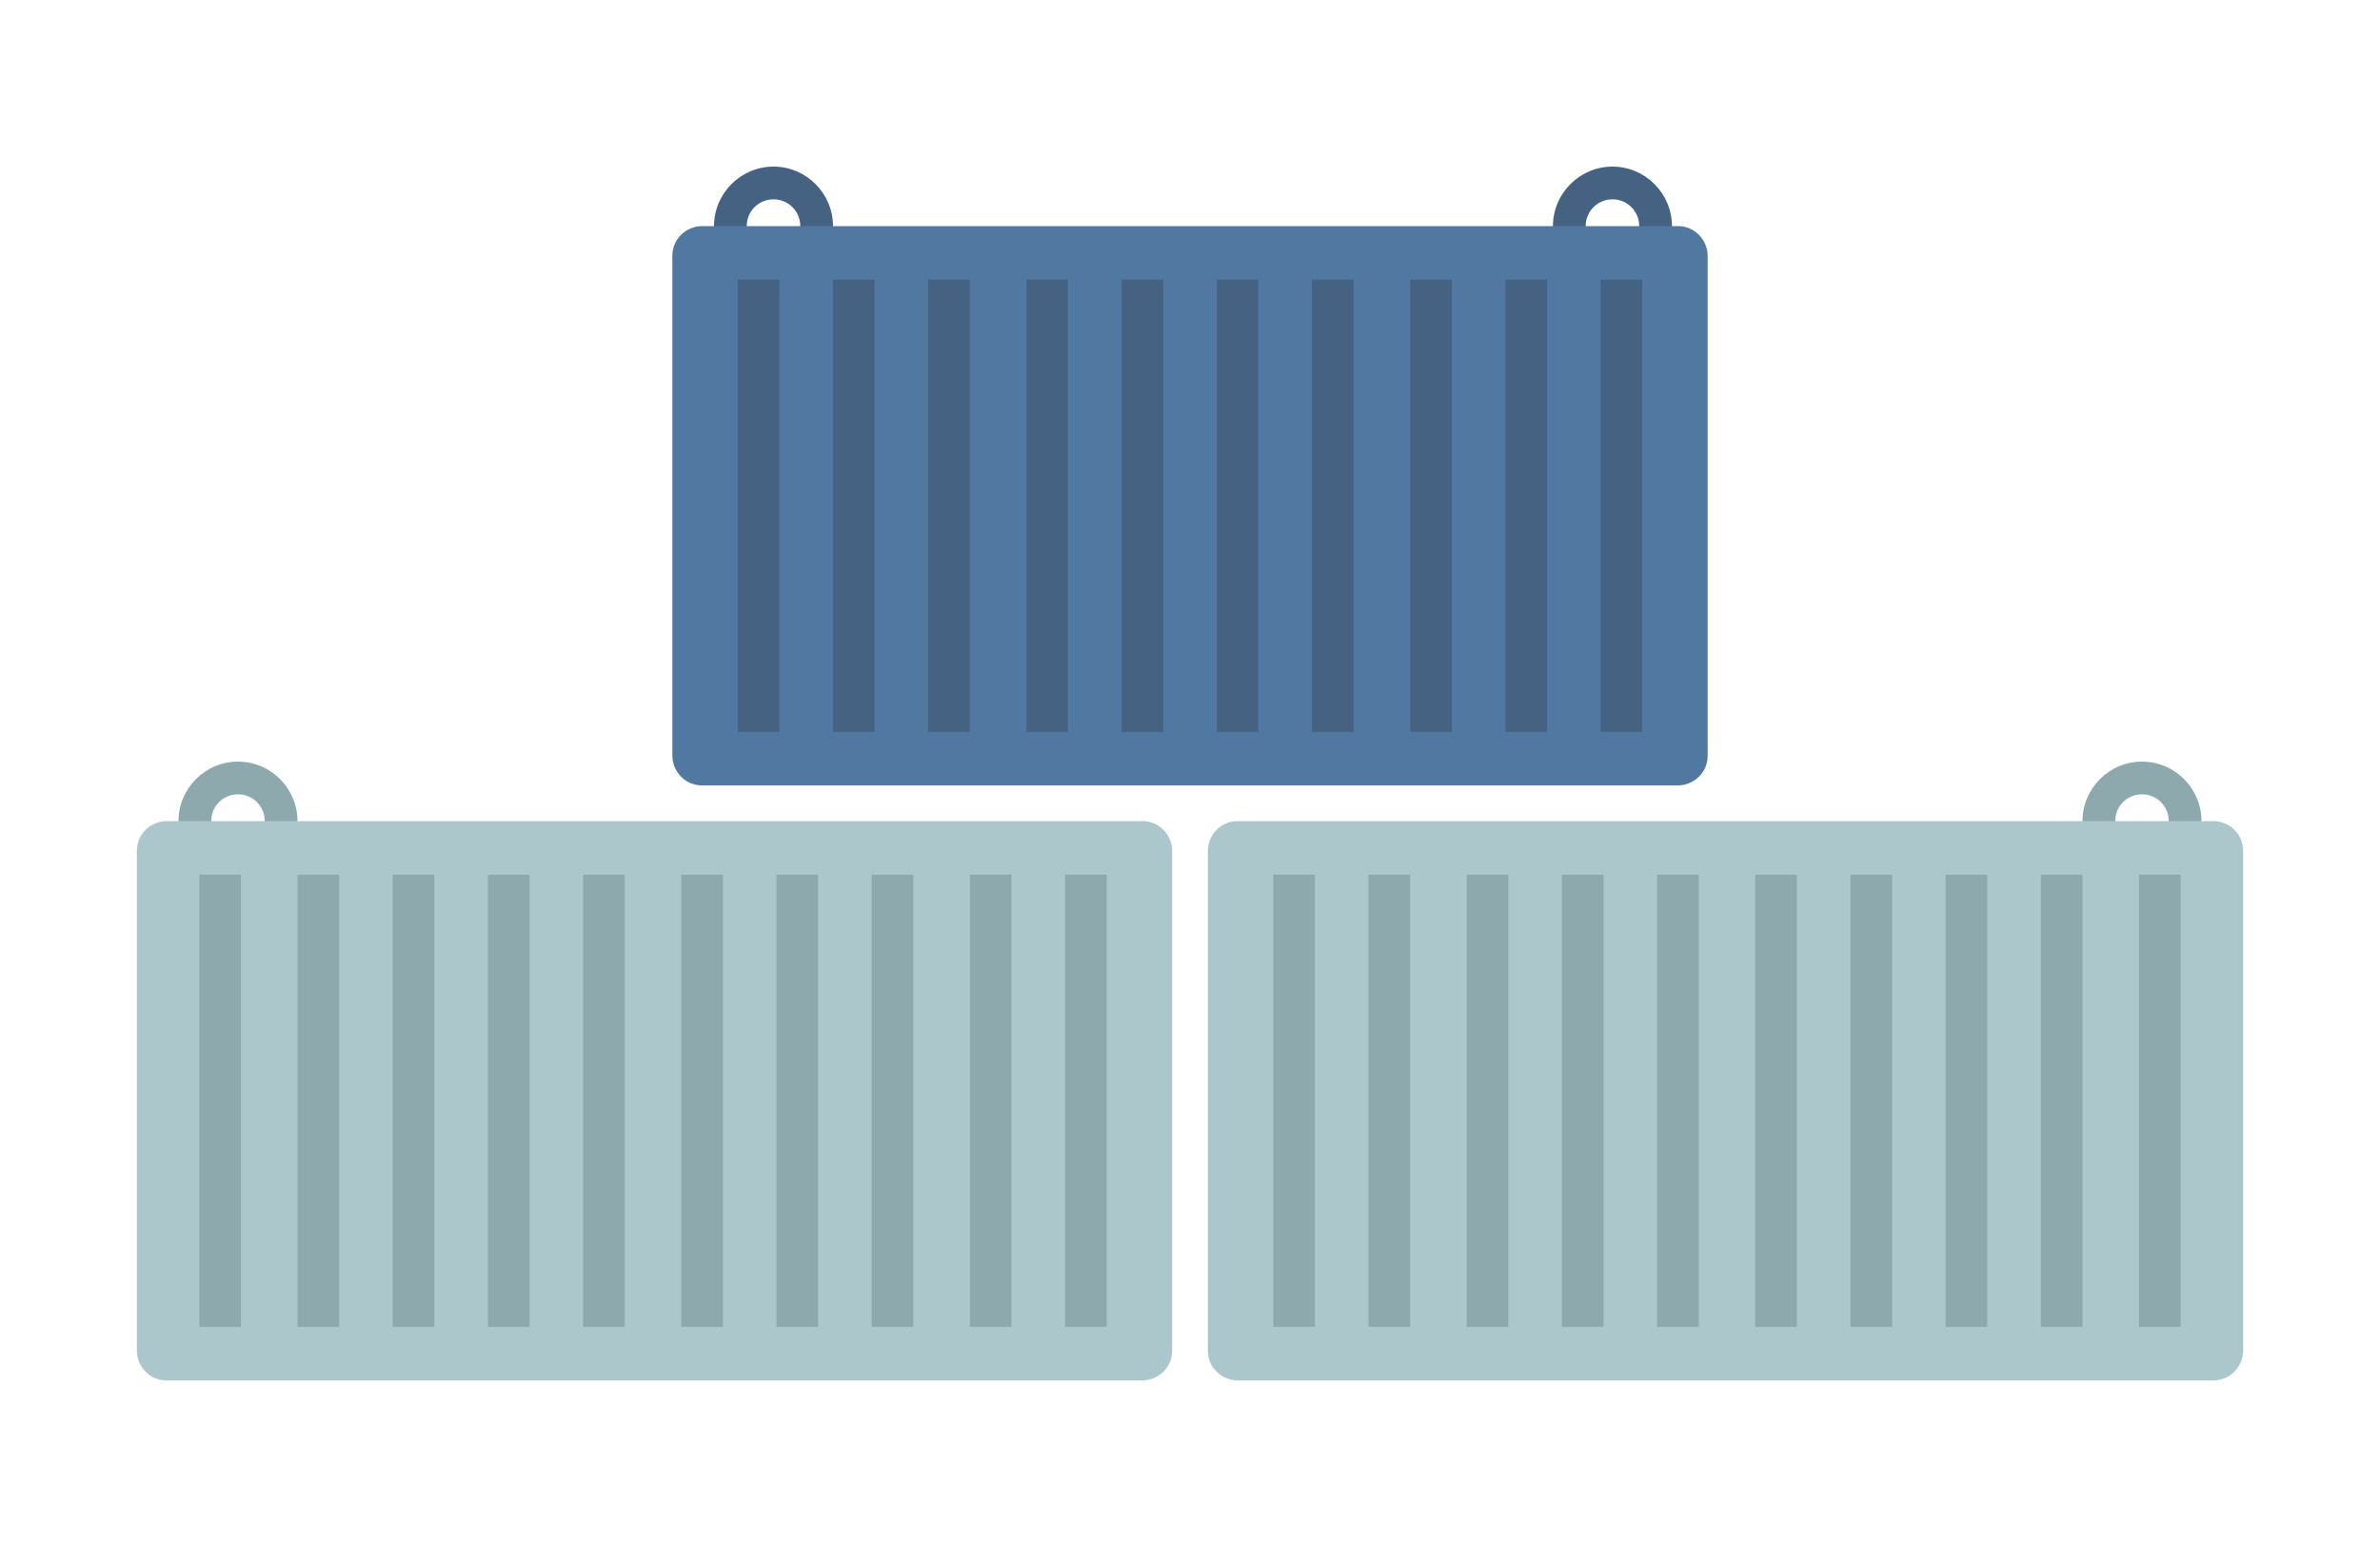 <?xml version="1.0" encoding="utf-8"?>
<!-- Generator: Adobe Illustrator 18.1.0, SVG Export Plug-In . SVG Version: 6.00 Build 0)  -->
<svg version="1.1" id="Layer_1" xmlns="http://www.w3.org/2000/svg" xmlns:xlink="http://www.w3.org/1999/xlink" x="0px" y="0px"
	 width="80px" height="52px" viewBox="0 0 80 52" enable-background="new 0 0 80 52" xml:space="preserve">
<g>
	<path fill="#466283" d="M25.8,8.5c-0.4-0.1-0.7-0.5-0.7-0.9c0-0.5,0.4-0.9,0.9-0.9c0.5,0,0.9,0.4,0.9,0.9c0,0.4-0.3,0.8-0.7,0.9
		h1.6C28,8.2,28,7.9,28,7.6c0-1.1-0.9-2-2-2c-1.1,0-2,0.9-2,2c0,0.3,0.1,0.6,0.2,0.9H25.8z"/>
	<path fill="#466283" d="M54,8.5c-0.4-0.1-0.7-0.5-0.7-0.9c0-0.5,0.4-0.9,0.9-0.9c0.5,0,0.9,0.4,0.9,0.9c0,0.4-0.3,0.8-0.7,0.9H56
		c0.1-0.3,0.2-0.6,0.2-0.9c0-1.1-0.9-2-2-2c-1.1,0-2,0.9-2,2c0,0.3,0.1,0.6,0.2,0.9H54z"/>
	<path fill="#5078A0" d="M57.4,25.4c0,0.6-0.5,1-1,1H23.6c-0.6,0-1-0.5-1-1V8.6c0-0.6,0.5-1,1-1h32.8c0.6,0,1,0.5,1,1V25.4z"/>
	<path fill="#466283" d="M26.2,24.6h-1.4V9.4h1.4V24.6z M29.4,9.4H28v15.2h1.4V9.4z M32.6,9.4h-1.4v15.2h1.4V9.4z M35.9,9.4h-1.4
		v15.2h1.4V9.4z M39.1,9.4h-1.4v15.2h1.4V9.4z M42.3,9.4h-1.4v15.2h1.4V9.4z M45.5,9.4h-1.4v15.2h1.4V9.4z M48.8,9.4h-1.4v15.2h1.4
		V9.4z M52,9.4h-1.4v15.2H52V9.4z M55.2,9.4h-1.4v15.2h1.4V9.4z"/>
	<g>
		<g>
			<path fill="#8EA9AD" d="M7.8,28.5c-0.4-0.1-0.7-0.5-0.7-0.9c0-0.5,0.4-0.9,0.9-0.9c0.5,0,0.9,0.4,0.9,0.9c0,0.4-0.3,0.8-0.7,0.9
				h1.6c0.1-0.3,0.2-0.6,0.2-0.9c0-1.1-0.9-2-2-2c-1.1,0-2,0.9-2,2c0,0.3,0.1,0.6,0.2,0.9H7.8z"/>
			<path fill="#ACC7CC" d="M39.4,45.4c0,0.6-0.5,1-1,1H5.6c-0.6,0-1-0.5-1-1V28.6c0-0.6,0.5-1,1-1h32.8c0.6,0,1,0.5,1,1V45.4z"/>
			<path fill="#8EA9AD" d="M8.1,44.6H6.7V29.4h1.4V44.6z M11.4,29.4H10v15.2h1.4V29.4z M14.6,29.4h-1.4v15.2h1.4V29.4z M17.8,29.4
				h-1.4v15.2h1.4V29.4z M21,29.4h-1.4v15.2H21V29.4z M24.3,29.4h-1.4v15.2h1.4V29.4z M27.5,29.4h-1.4v15.2h1.4V29.4z M30.7,29.4
				h-1.4v15.2h1.4V29.4z M34,29.4h-1.4v15.2H34V29.4z M37.2,29.4h-1.4v15.2h1.4V29.4z"/>
		</g>
		<g>
			<path fill="#8EA9AD" d="M72.2,28.5c0.4-0.1,0.7-0.5,0.7-0.9c0-0.5-0.4-0.9-0.9-0.9c-0.5,0-0.9,0.4-0.9,0.9c0,0.4,0.3,0.8,0.7,0.9
				h-1.6c-0.1-0.3-0.2-0.6-0.2-0.9c0-1.1,0.9-2,2-2c1.1,0,2,0.9,2,2c0,0.3-0.1,0.6-0.2,0.9H72.2z"/>
			<path fill="#ACC7CC" d="M40.6,45.4c0,0.6,0.5,1,1,1h32.8c0.6,0,1-0.5,1-1V28.6c0-0.6-0.5-1-1-1H41.6c-0.6,0-1,0.5-1,1V45.4z"/>
			<path fill="#8EA9AD" d="M71.9,29.4h1.4v15.2h-1.4V29.4z M68.6,44.6H70V29.4h-1.4V44.6z M65.4,44.6h1.4V29.4h-1.4V44.6z
				 M62.2,44.6h1.4V29.4h-1.4V44.6z M59,44.6h1.4V29.4H59V44.6z M55.7,44.6h1.4V29.4h-1.4V44.6z M52.5,44.6h1.4V29.4h-1.4V44.6z
				 M49.3,44.6h1.4V29.4h-1.4V44.6z M46,44.6h1.4V29.4H46V44.6z M42.8,44.6h1.4V29.4h-1.4V44.6z"/>
		</g>
	</g>
</g>
</svg>
